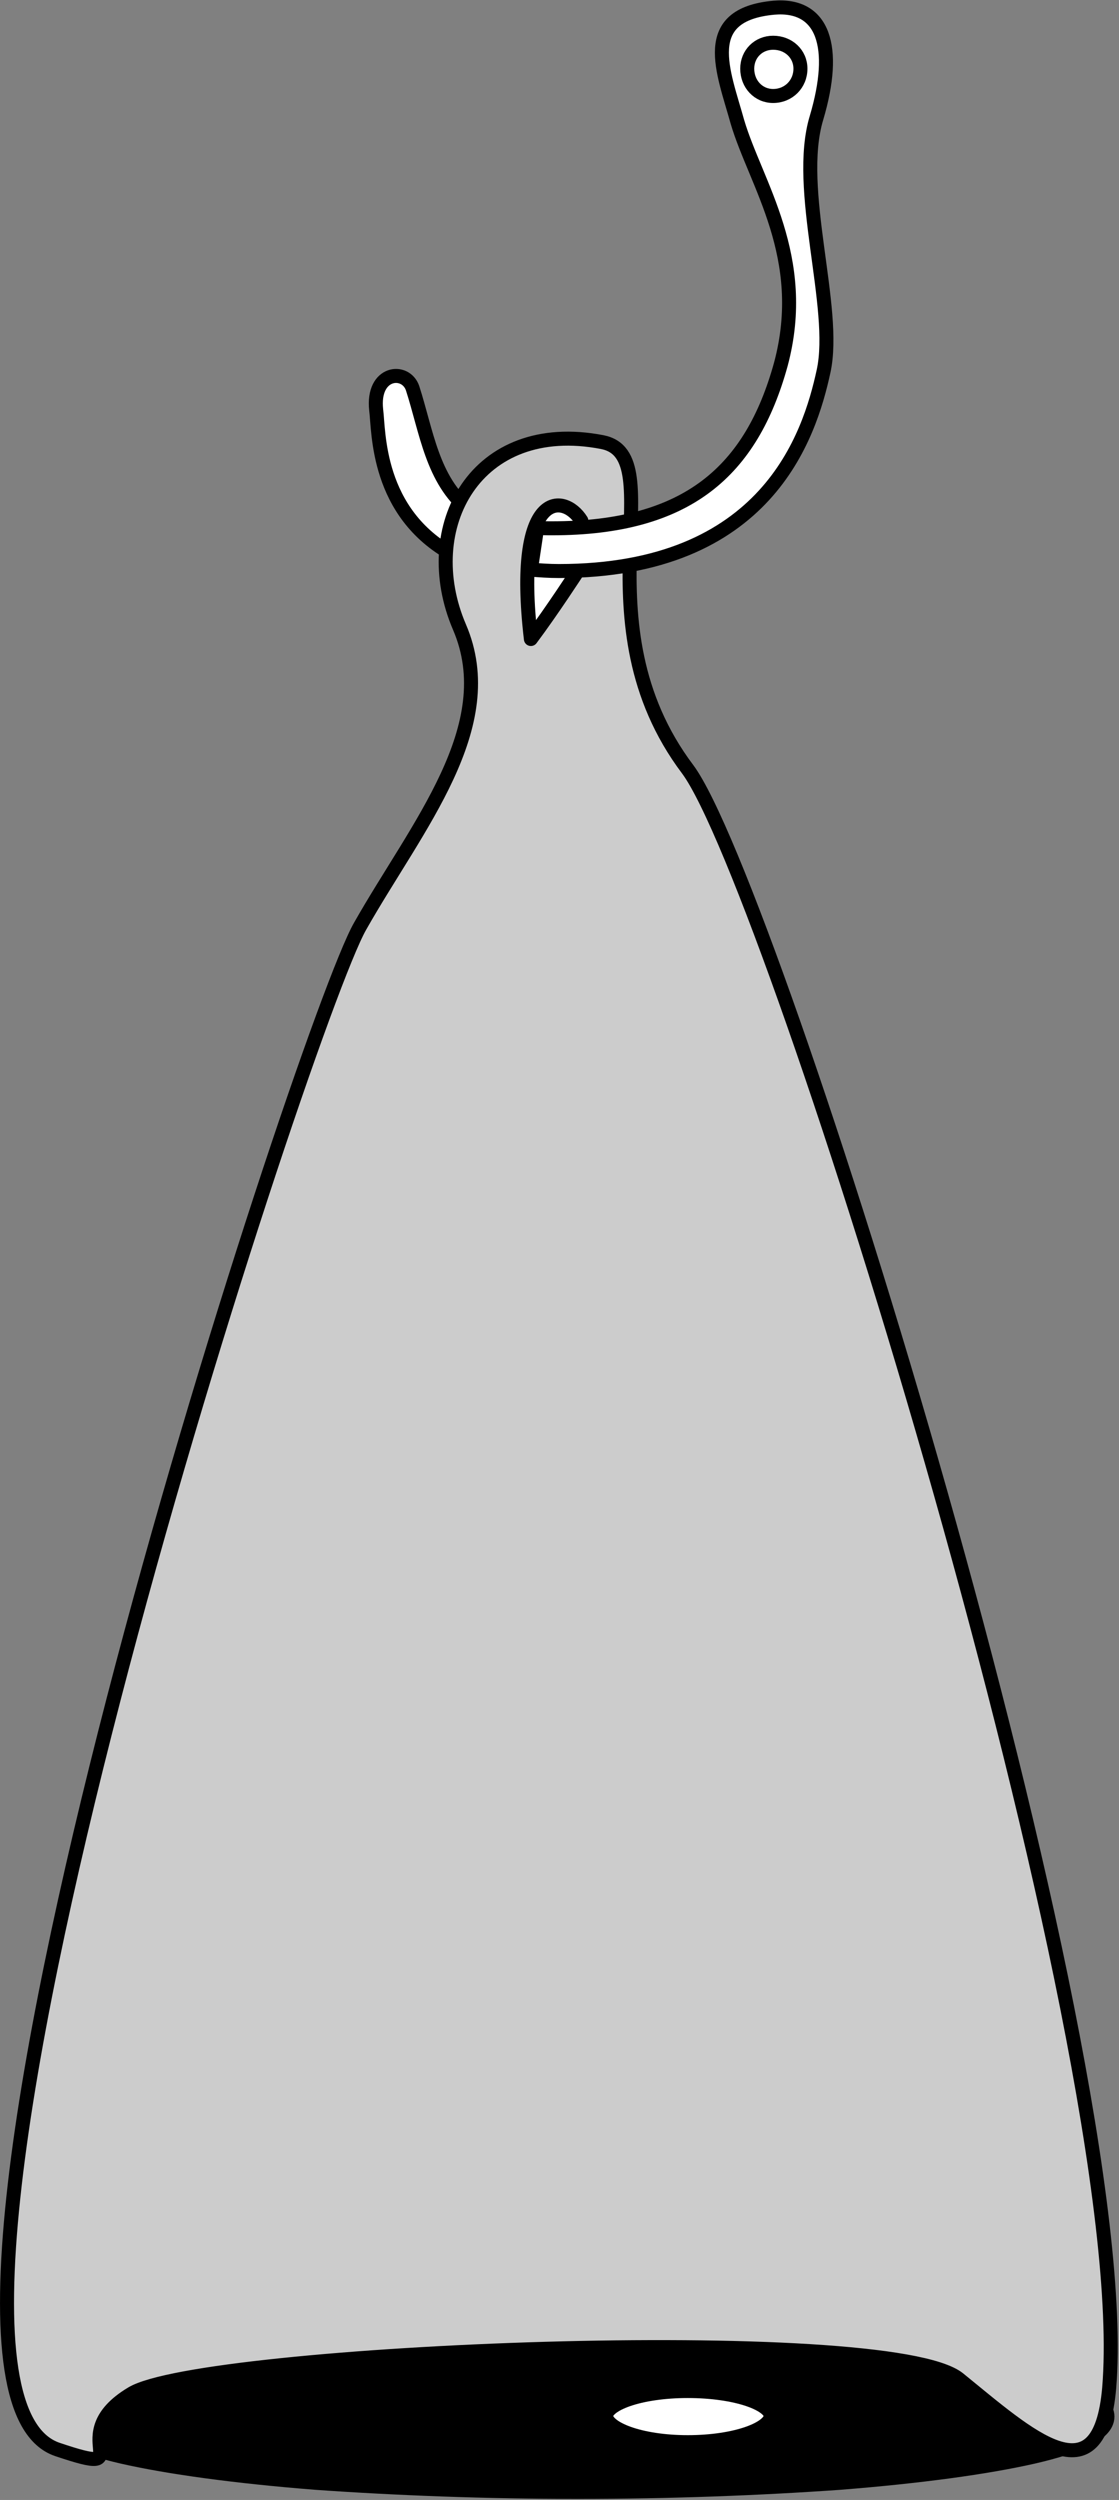 <svg xmlns="http://www.w3.org/2000/svg" xml:space="preserve" width="60.408" height="35.68mm" fill-rule="evenodd" stroke-linejoin="round" stroke-width="28.222" preserveAspectRatio="xMidYMid" version="1.2" viewBox="0 0 1598.283 3568"><rect x="0" y="0" width="1598.283" height="3568" fill="#808080" stroke="none"/><defs class="ClipPathGroup"><clipPath id="a" clipPathUnits="userSpaceOnUse"><path d="M0 0h21590v27940H0z"/></clipPath></defs><g class="SlideGroup"><g class="Slide" clip-path="url(#a)" transform="translate(-9176.717 -11515)"><g class="Page"><g class="Group"><g class="com.sun.star.drawing.ClosedBezierShape"><path fill="none" d="M9235 14846h1535v237H9235z" class="BoundingBox"/><path d="M10751 14964c0-18-35-35-100-50-66-15-161-28-275-37-113-8-243-13-374-13s-261 5-375 13c-113 9-208 22-274 37-65 15-100 32-100 50s35 35 100 50c66 15 161 28 275 37 113 8 243 13 374 13s261-5 374-13c114-9 209-22 275-37 65-15 100-32 100-50z"/><path fill="none" stroke="#000" stroke-width="35" d="M10751 14964c0-18-35-35-100-50-66-15-161-28-275-37-113-8-243-13-374-13s-261 5-375 13c-113 9-208 22-274 37-65 15-100 32-100 50s35 35 100 50c66 15 161 28 275 37 113 8 243 13 374 13s261-5 374-13c114-9 209-22 275-37 65-15 100-32 100-50z"/></g><g class="com.sun.star.drawing.ClosedBezierShape"><path fill="none" d="M9703 12042h154v277h-154z" class="BoundingBox"/><path fill="#fff" d="M9824 12307c-110-60-106-176-110-207-6-55 42-60 52-31 20 62 28 131 80 173z"/><path fill="none" stroke="#000" stroke-width="20" d="M9824 12307c-110-60-106-176-110-207-6-55 42-60 52-31 20 62 28 131 80 173z"/></g><g class="com.sun.star.drawing.ClosedBezierShape"><path fill="none" d="M9177 12131h1598v2905H9177z" class="BoundingBox"/><path fill="#ccc" d="M10037 12146c-181-35-265 122-204 264s-61 284-142 427c-81 142-715 2080-432 2174 122 41 4-19 106-80s1079-102 1181-21c101 82 201 175 215 13 40-487-481-2147-602-2310-159-211-21-447-122-467z"/><path fill="none" stroke="#000" stroke-width="20" d="M10037 12146c-181-35-265 122-204 264s-61 284-142 427c-81 142-715 2080-432 2174 122 41 4-19 106-80s1079-102 1181-21c101 82 201 175 215 13 40-487-481-2147-602-2310-159-211-21-447-122-467z"/></g><g class="Group"><g class="com.sun.star.drawing.ClosedBezierShape"><path fill="none" d="M10017 14902h287v125h-287z" class="BoundingBox"/><path fill="#fff" d="M10159 15008c70 0 126-20 126-45 0-24-56-43-126-43-69 0-124 19-124 43 0 25 55 45 124 45z"/><path fill="none" stroke="#000" stroke-width="35" d="M10159 15008c70 0 126-20 126-45 0-24-56-43-126-43-69 0-124 19-124 43 0 25 55 45 124 45z"/></g></g><g class="com.sun.star.drawing.ClosedBezierShape"><path fill="none" d="M9920 12226h99v212h-99z" class="BoundingBox"/><path fill="#fff" d="M10007 12258c-25-40-97-45-72 169 30-40 67-97 67-97z"/><path fill="none" stroke="#000" stroke-width="20" d="M10007 12258c-25-40-97-45-72 169 30-40 67-97 67-97z"/></g><g class="com.sun.star.drawing.ClosedBezierShape"><path fill="none" d="M9925 11515h444v827h-444z" class="BoundingBox"/><path fill="#fff" d="M9944 12268c7 1 14 1 21 1 194 0 285-82 327-234 41-153-36-258-62-346-20-72-56-153 52-163 71-6 91 56 61 157-31 102 30 271 10 362-20 92-81 285-378 285-14 0-28-1-40-2z"/><path fill="none" stroke="#000" stroke-width="20" d="M9944 12268c7 1 14 1 21 1 194 0 285-82 327-234 41-153-36-258-62-346-20-72-56-153 52-163 71-6 91 56 61 157-31 102 30 271 10 362-20 92-81 285-378 285-14 0-28-1-40-2z"/></g><g class="Group"><g class="com.sun.star.drawing.ClosedBezierShape"><path fill="none" d="M10234 11565h97v98h-97z" class="BoundingBox"/><path fill="#fff" d="M10281 11652c22 0 39-17 39-39 0-21-17-37-39-37-21 0-37 16-37 37 0 22 16 39 37 39z"/><path fill="none" stroke="#000" stroke-width="20" d="M10281 11652c22 0 39-17 39-39 0-21-17-37-39-37-21 0-37 16-37 37 0 22 16 39 37 39z"/></g></g></g></g></g></g></svg>
